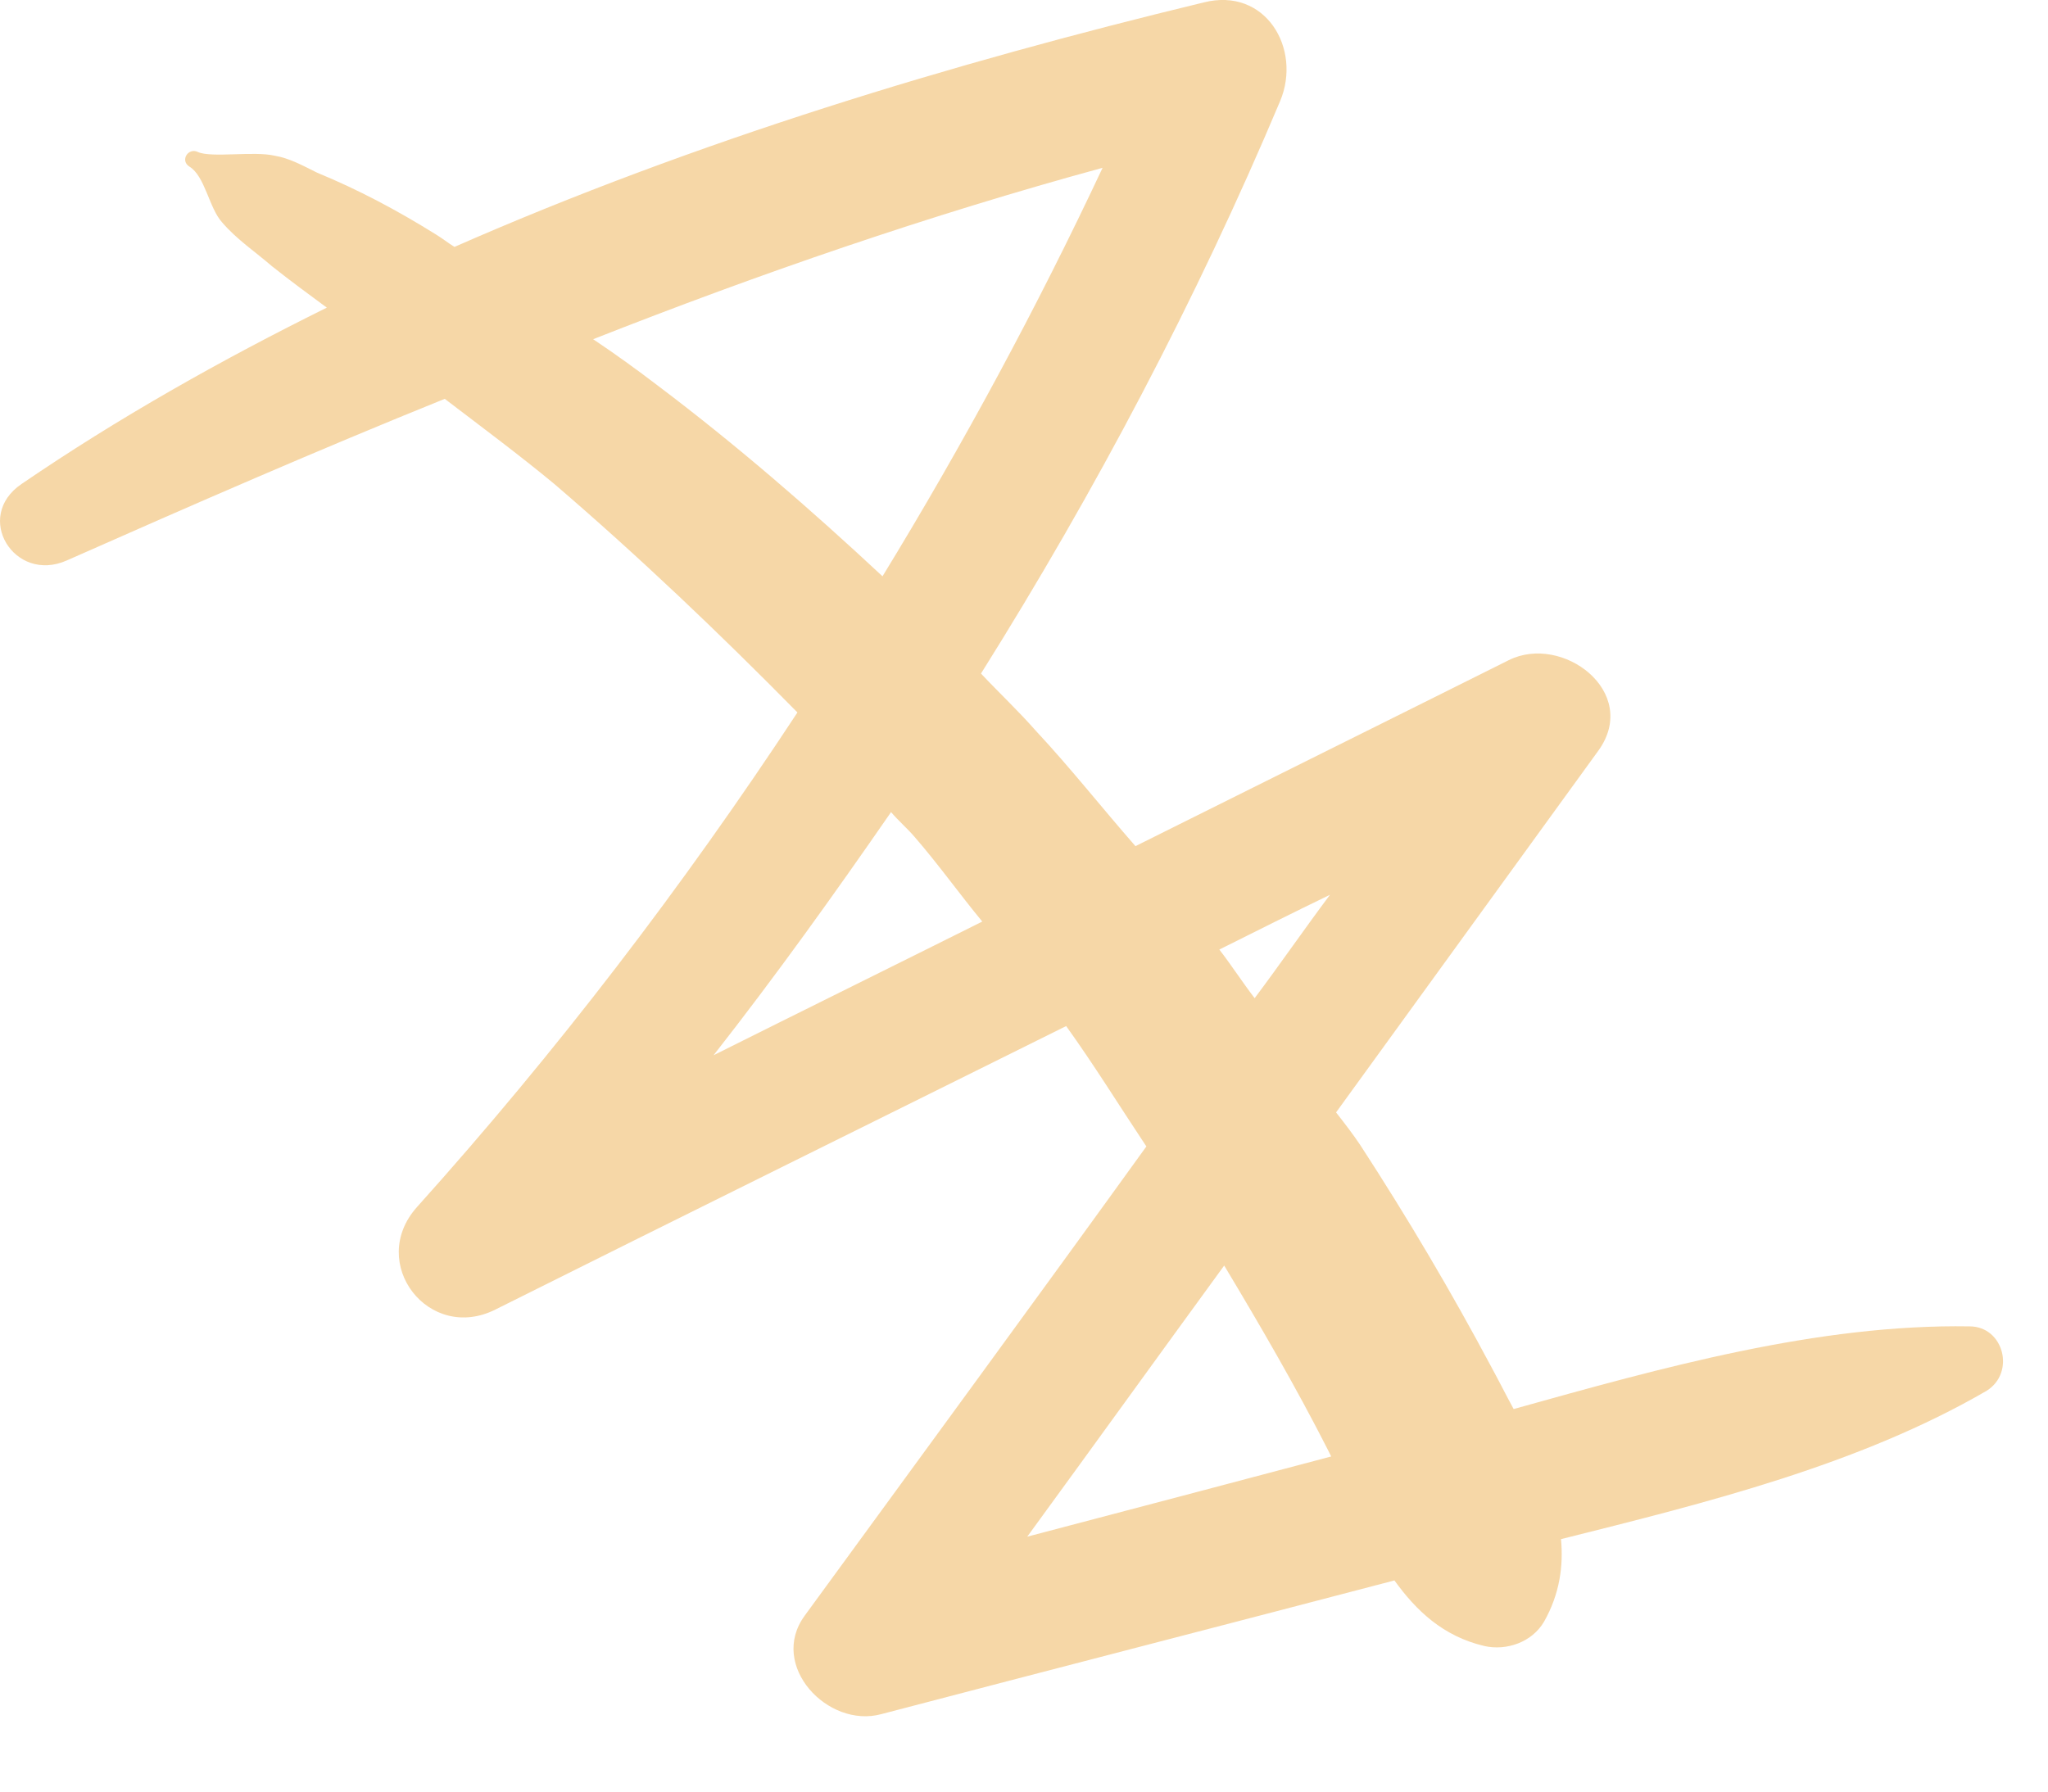 <svg width="24" height="21" viewBox="0 0 24 21" fill="none" xmlns="http://www.w3.org/2000/svg">
<g opacity="0.4" clip-path="url(#clip0_3160_3217)">
<path d="M23.081 15.547C21.3 15.518 19.476 16.031 17.738 16.516C17.652 16.359 17.567 16.188 17.481 16.031C17.011 15.148 16.498 14.279 15.942 13.424C15.857 13.296 15.757 13.167 15.657 13.039L18.735 8.793C19.22 8.109 18.308 7.425 17.681 7.738C16.227 8.465 14.759 9.192 13.306 9.918C12.907 9.462 12.537 8.992 12.138 8.565C11.938 8.337 11.71 8.123 11.496 7.895C12.836 5.758 14.018 3.52 15.002 1.184C15.258 0.571 14.831 -0.156 14.104 0.029C11.154 0.742 8.148 1.654 5.326 2.894C5.255 2.851 5.184 2.794 5.113 2.751C4.657 2.466 4.201 2.224 3.716 2.024C3.545 1.939 3.389 1.853 3.218 1.825C2.975 1.768 2.477 1.853 2.32 1.782C2.206 1.725 2.106 1.882 2.22 1.953C2.405 2.067 2.448 2.438 2.605 2.609C2.776 2.808 2.99 2.95 3.189 3.122C3.403 3.292 3.617 3.449 3.83 3.606C2.591 4.219 1.379 4.903 0.254 5.672C-0.316 6.057 0.168 6.841 0.781 6.57C2.263 5.914 3.731 5.273 5.212 4.675C5.64 5.002 6.082 5.33 6.495 5.672C7.492 6.527 8.433 7.425 9.345 8.351C8.005 10.389 6.523 12.326 4.885 14.15C4.301 14.806 5.027 15.746 5.811 15.347C8.034 14.236 10.257 13.139 12.494 12.027C12.822 12.483 13.121 12.968 13.434 13.438C12.109 15.276 10.77 17.1 9.43 18.938C9.003 19.522 9.701 20.263 10.328 20.092C12.337 19.565 14.332 19.052 16.341 18.525C16.598 18.881 16.911 19.18 17.396 19.294C17.652 19.351 17.951 19.252 18.094 19.009C18.279 18.682 18.322 18.354 18.293 18.041C20.003 17.613 21.784 17.171 23.281 16.302C23.622 16.088 23.48 15.547 23.081 15.547ZM7.706 4.518C7.464 4.333 7.207 4.147 6.951 3.976C8.903 3.207 10.884 2.523 12.921 1.967C12.152 3.606 11.283 5.216 10.342 6.755C9.501 5.971 8.632 5.216 7.706 4.518ZM8.362 12.369C9.088 11.443 9.772 10.488 10.442 9.519C10.527 9.619 10.627 9.705 10.713 9.804C10.998 10.132 11.24 10.474 11.511 10.802C10.456 11.329 9.416 11.842 8.362 12.369ZM14.289 11.13C14.717 10.916 15.144 10.702 15.586 10.488C15.287 10.887 15.002 11.301 14.703 11.7C14.56 11.514 14.432 11.315 14.289 11.13ZM12.038 18.012C12.807 16.958 13.577 15.889 14.346 14.834C14.774 15.547 15.187 16.259 15.557 16.986C15.572 17.015 15.586 17.043 15.6 17.072C14.418 17.385 13.235 17.698 12.038 18.012Z" fill="#E99B23"/>
</g>
<defs>
<clipPath id="clip0_3160_3217">
<rect width="23.483" height="20.12" fill="white" transform="translate(-0.002)"/>
</clipPath>
</defs>
</svg>
